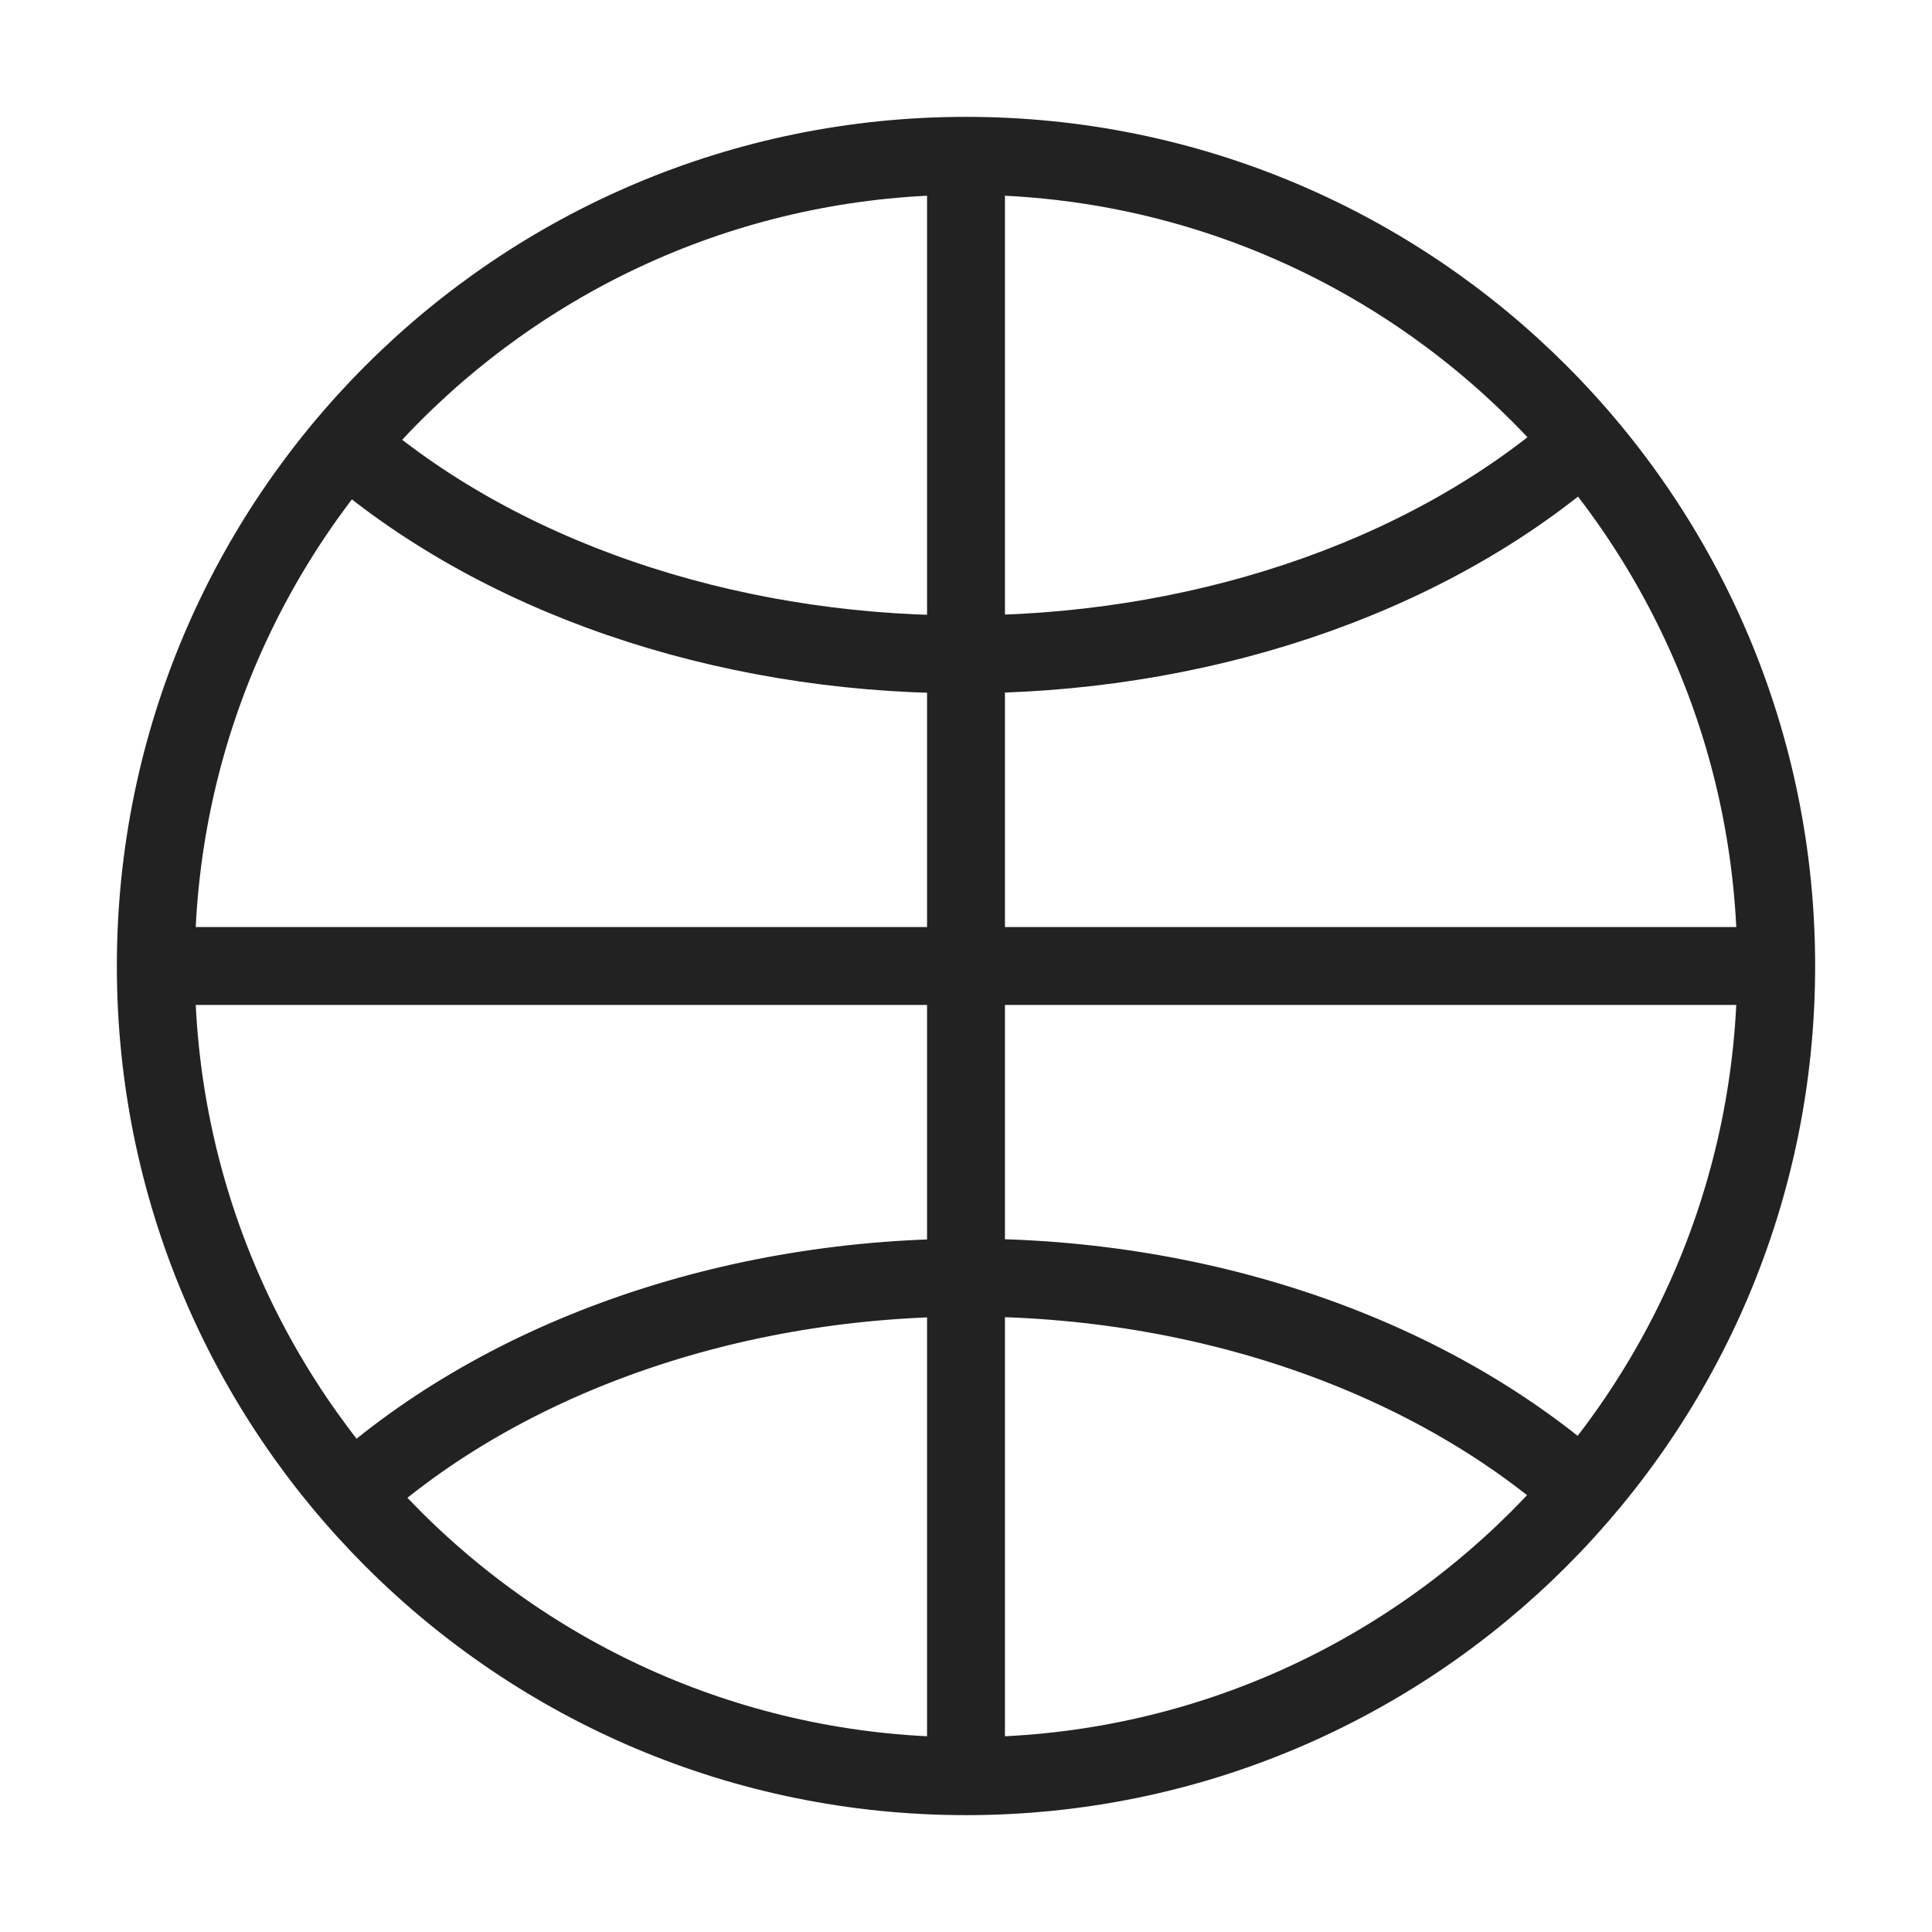 <svg width="124" height="124" viewBox="0 0 124 124" fill="none" xmlns="http://www.w3.org/2000/svg">
<path d="M62 114C90.719 114 114 90.719 114 62C114 33.281 90.719 10 62 10C33.281 10 10 33.281 10 62C10 90.719 33.281 114 62 114Z" stroke="#222222" stroke-width="5"/>
<path d="M102 28C97.257 32.273 91.299 35.737 84.543 38.154C77.786 40.57 70.391 41.88 62.873 41.992C55.355 42.104 47.894 41.016 41.008 38.803C34.122 36.591 27.977 33.306 23 29.179" stroke="#222222" stroke-width="5"/>
<path d="M103 97C98.225 92.381 92.119 88.633 85.138 86.035C78.158 83.438 70.484 82.059 62.692 82.002C54.9 81.944 47.192 83.21 40.145 85.705C33.097 88.199 26.894 91.857 22 96.405" stroke="#222222" stroke-width="5"/>
<path d="M62 10V114" stroke="#222222" stroke-width="5"/>
<path d="M114 62H10" stroke="#222222" stroke-width="5"/>
</svg>
